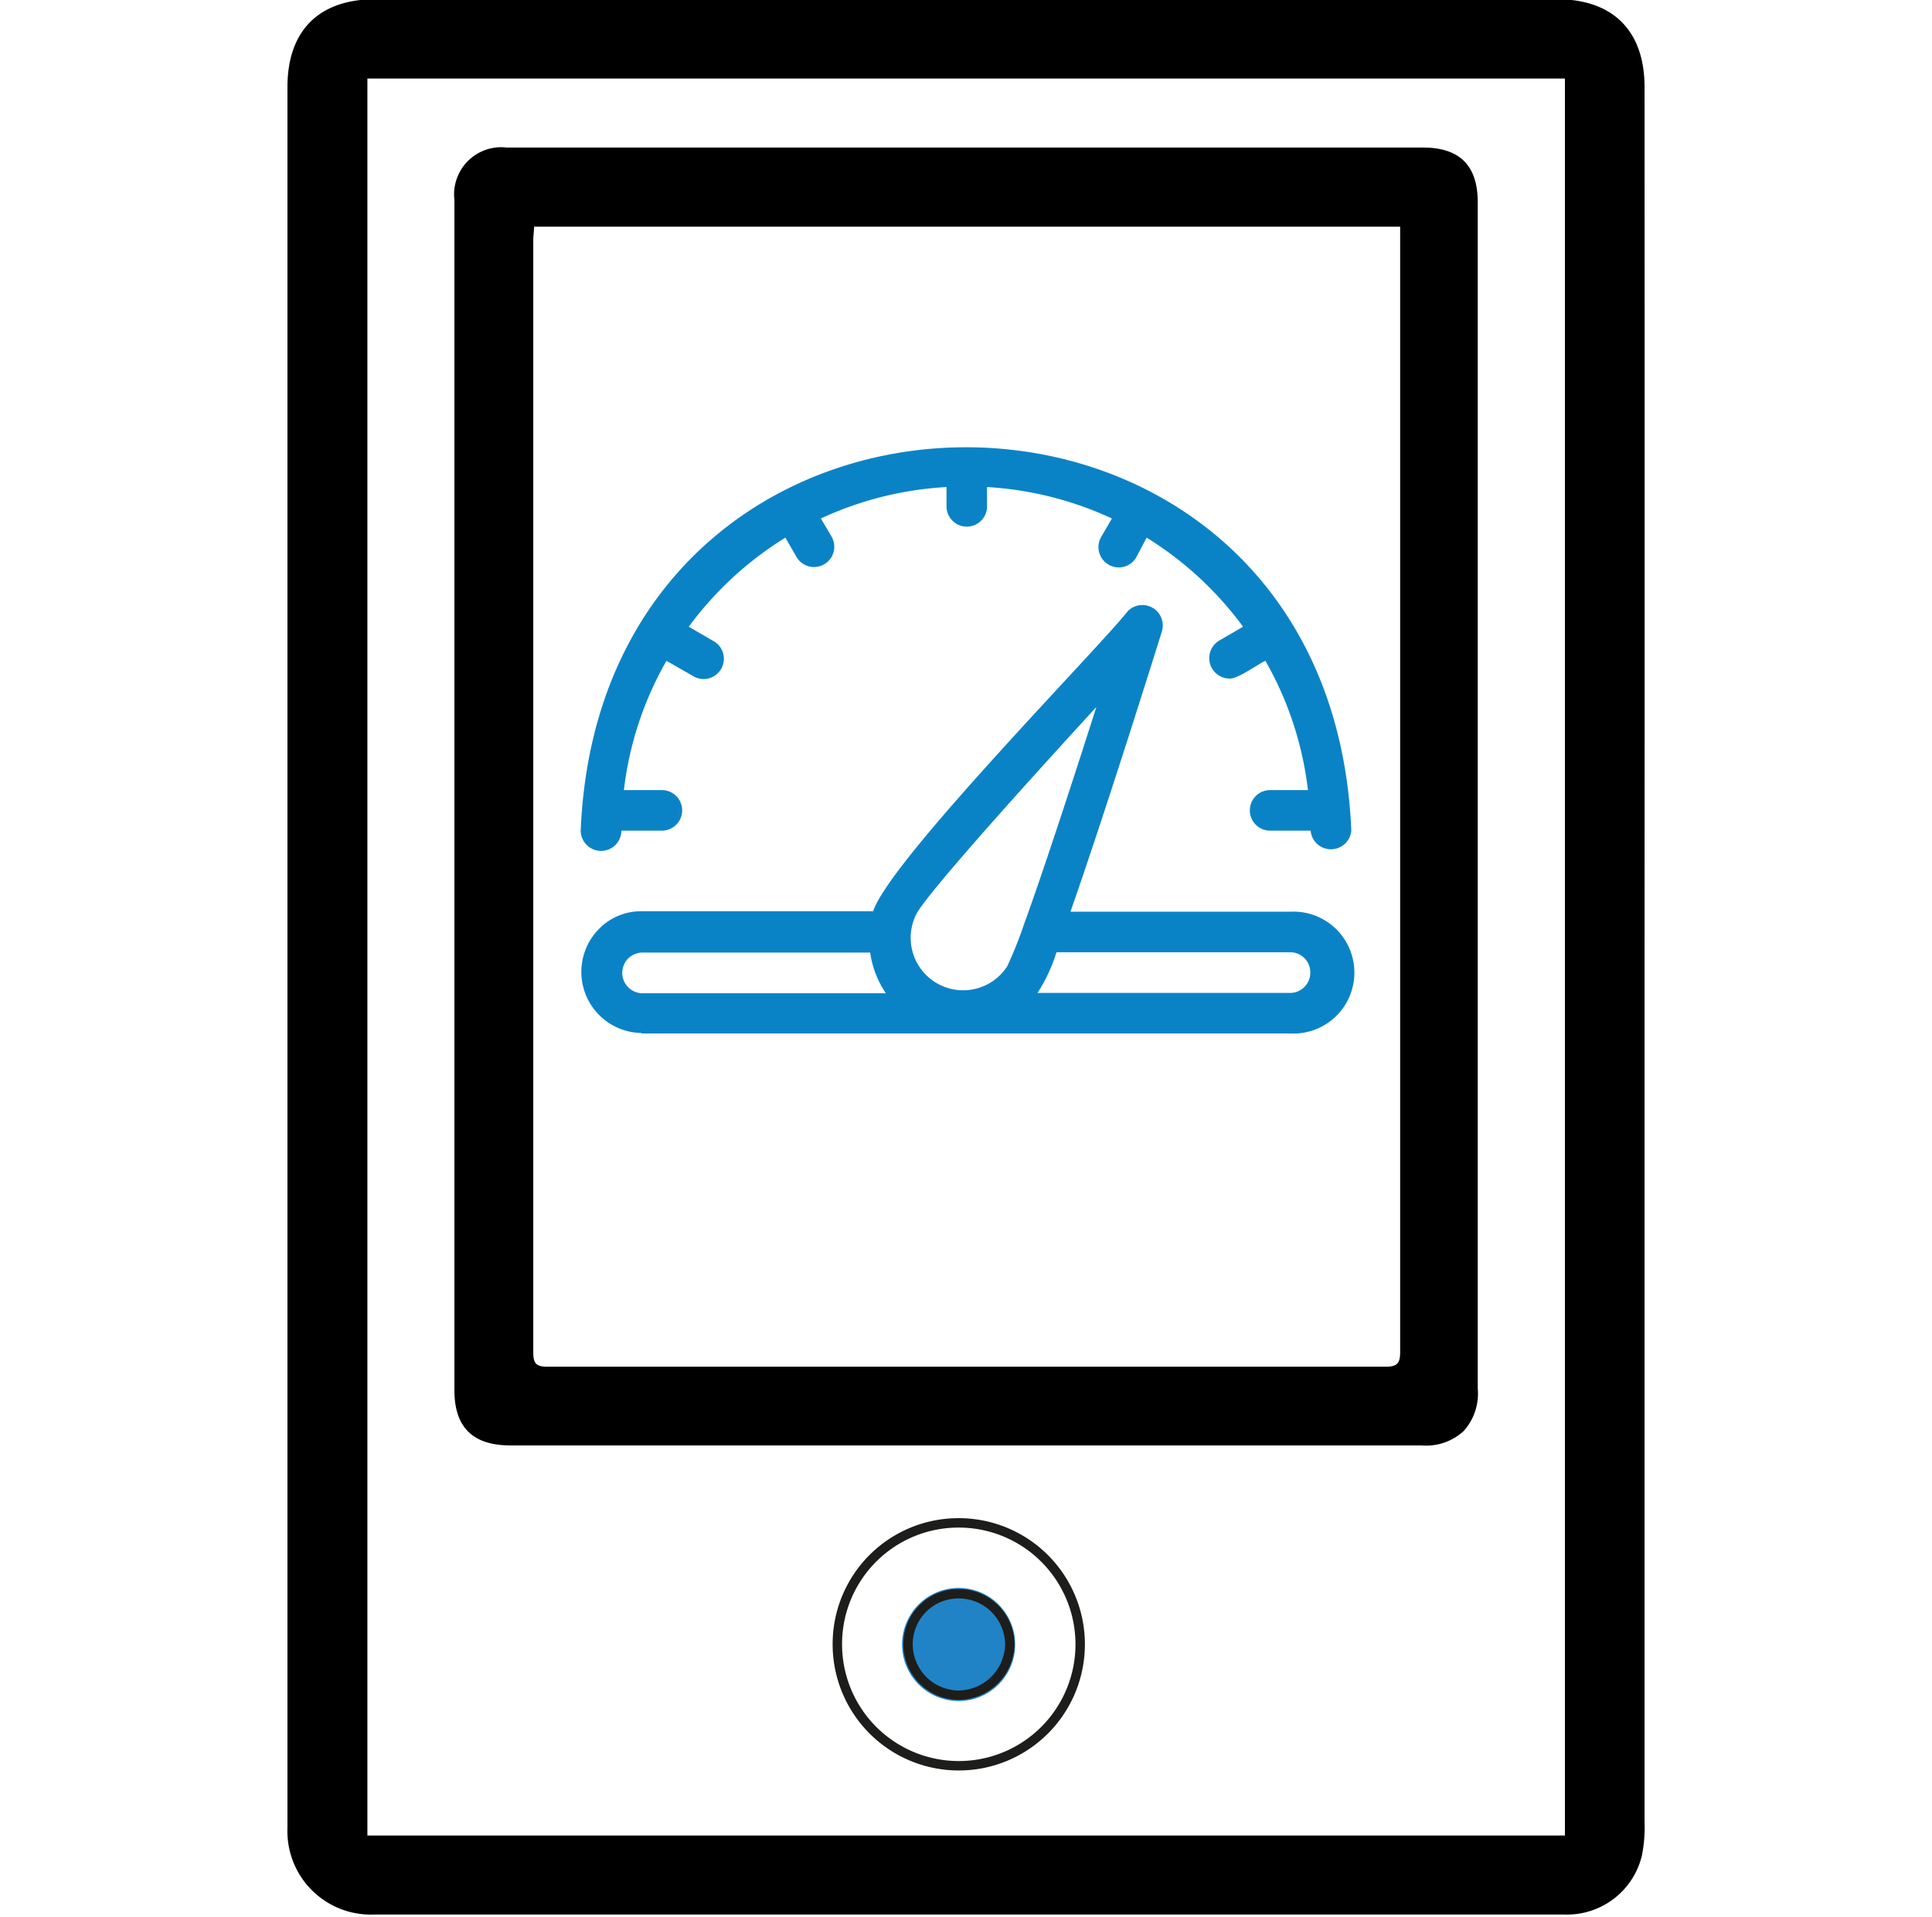 <svg id="Layer_1" data-name="Layer 1" xmlns="http://www.w3.org/2000/svg" viewBox="0 0 123 122"><defs><style>.cls-1{fill:#2083c6;}.cls-2{fill:#0a83c6;}.cls-3{fill:none;stroke:#1d1d1b;stroke-miterlimit:10;stroke-width:0.6px;}</style></defs><circle class="cls-1" cx="61.03" cy="104.67" r="3.6"/><path class="cls-2" d="M40.85,65.78h41.3a3.88,3.88,0,1,0,0-7.75h-14c2.19-6.24,5.36-16.36,5.83-17.87a1.3,1.3,0,0,0-2.18-1.26C70,41.21,56.63,54.78,55.59,58H40.85a3.74,3.74,0,0,0-2.72,1.13,3.89,3.89,0,0,0,2.72,6.62Zm41.3-5.17a1.28,1.28,0,0,1,1.27,1.31,1.29,1.29,0,0,1-1.27,1.28H66.05a10.21,10.21,0,0,0,1.21-2.59ZM69.8,45c-1.64,5.14-3.45,10.65-4.62,13.87a25.07,25.07,0,0,1-1.06,2.64,3.34,3.34,0,0,1-5.78-3.33h0C59,56.92,64.66,50.6,69.8,45ZM40,61a1.31,1.31,0,0,1,.9-.37H55.4a6.06,6.06,0,0,0,1,2.59H40.85A1.3,1.3,0,0,1,40,61Z"/><path class="cls-2" d="M38.27,54.16a1.29,1.29,0,0,0,1.29-1.29h2.58a1.29,1.29,0,0,0,0-2.58H39.72a21.61,21.61,0,0,1,2.71-8.23l1.66.95a1.29,1.29,0,1,0,1.29-2.23l-1.53-.89A22,22,0,0,1,50,34.22l.71,1.23a1.29,1.29,0,0,0,2.24-1.28h0L52.26,33a21.93,21.93,0,0,1,8-2v1.23a1.29,1.29,0,0,0,2.58,0V31a21.93,21.93,0,0,1,7.95,2l-.68,1.17a1.29,1.29,0,0,0,.47,1.77,1.28,1.28,0,0,0,1.76-.47h0L73,34.22a22,22,0,0,1,6.14,5.67l-1.53.89a1.3,1.3,0,0,0,.65,2.41c.5.06,1.86-.94,2.3-1.13a21.61,21.61,0,0,1,2.71,8.23H80.86a1.29,1.29,0,0,0,0,2.58h2.58a1.3,1.3,0,0,0,2.59,0c-1.35-32.54-47.71-32.53-49.06,0a1.3,1.3,0,0,0,1.3,1.29Z"/><path d="M104.7,60.93q0,27.5,0,55a9.35,9.35,0,0,1-.17,2.18,4.9,4.9,0,0,1-4.9,3.75H74.57c-16.93,0-33.85,0-50.78,0a5.31,5.31,0,0,1-5.49-5.49q0-55.41,0-110.82c0-3.6,2-5.6,5.6-5.6H99.11c3.57,0,5.59,2,5.59,5.6Q104.71,33.26,104.7,60.93Zm-5.07,55.9V5H23.39V116.83Z"/><path d="M94.08,50.63q0,18.87,0,37.75a3.58,3.58,0,0,1-.89,2.7A3.52,3.52,0,0,1,90.5,92h-58c-2.4,0-3.57-1.15-3.57-3.52V12.72a3,3,0,0,1,3.32-3.33H90.58c2.35,0,3.5,1.14,3.5,3.49ZM34,14.43c0,.31-.05.57-.05.84q0,35.39,0,70.79c0,.69.15.93.89.93q26.7,0,53.38,0c.71,0,.92-.2.92-.92q0-35.38,0-70.79c0-.28,0-.57,0-.85Z"/><path class="cls-3" d="M61.07,96.93a7.73,7.73,0,1,1-7.76,7.67A7.71,7.71,0,0,1,61.07,96.93Zm0,4.51a3.21,3.21,0,0,0-3.26,3.15A3.25,3.25,0,0,0,61,107.9a3.3,3.3,0,0,0,3.29-3.24A3.25,3.25,0,0,0,61.06,101.44Z"/></svg>